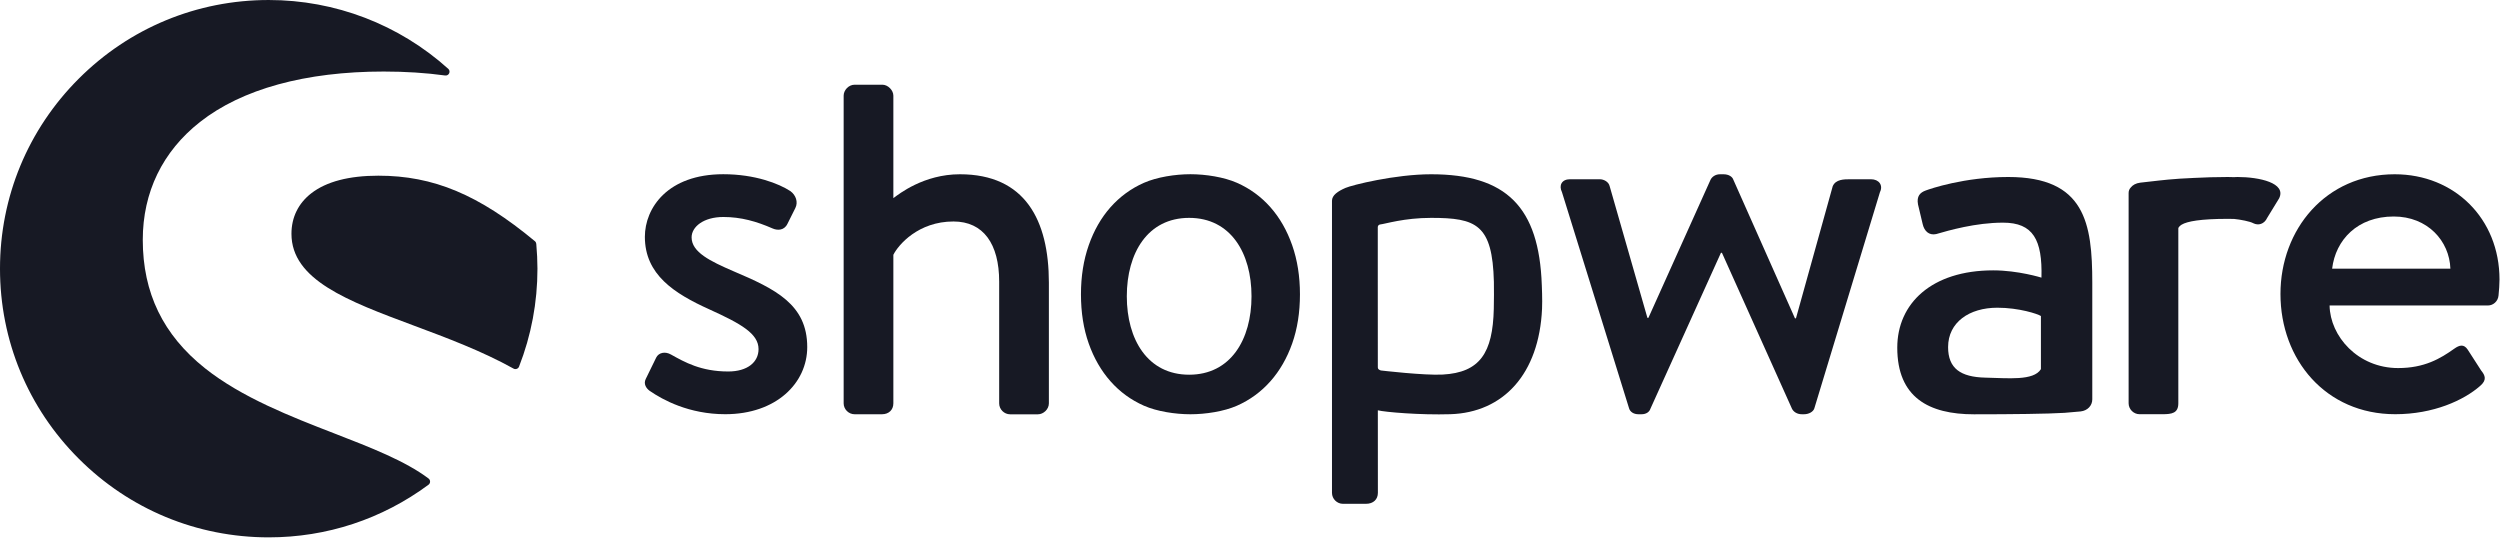 <?xml version="1.0" encoding="UTF-8" standalone="no"?><!DOCTYPE svg PUBLIC "-//W3C//DTD SVG 1.1//EN" "http://www.w3.org/Graphics/SVG/1.1/DTD/svg11.dtd"><svg width="100%" height="100%" viewBox="0 0 512 111" version="1.1" xmlns="http://www.w3.org/2000/svg" xmlns:xlink="http://www.w3.org/1999/xlink" xml:space="preserve" xmlns:serif="http://www.serif.com/" style="fill-rule:evenodd;clip-rule:evenodd;stroke-linejoin:round;stroke-miterlimit:2;"><g id="XMLID_462_"><g><g id="XMLID_564_"><path id="XMLID_565_" d="M150.17,55.53c-4.68,-2.03 -8.53,-3.87 -8.53,-6.92c0,-2.14 2.42,-4.17 6.5,-4.17c3.66,0 6.82,0.92 10.07,2.34c0.92,0.41 2.34,0.51 3.05,-0.92l1.63,-3.26c0.61,-1.22 0.1,-2.65 -1.02,-3.46c-2.34,-1.53 -7.22,-3.46 -13.74,-3.46c-11.4,0 -16.06,6.92 -16.06,12.82c0,7.73 5.99,11.6 13.21,14.86c6.51,2.95 10.07,4.98 10.07,8.14c0,2.65 -2.24,4.58 -6.21,4.58c-5.6,0 -8.95,-1.93 -11.7,-3.46c-1.22,-0.71 -2.54,-0.41 -3.05,0.61l-2.14,4.38c-0.51,1.02 0.1,1.93 0.81,2.44c2.65,1.83 8.04,4.78 15.47,4.78c10.48,0 16.79,-6.41 16.79,-13.74c0.01,-8.74 -6.5,-11.89 -15.15,-15.56Z" style="fill:#171924;fill-rule:nonzero;"/></g><g id="XMLID_561_"><path id="XMLID_563_" d="M87.77,98c-4.78,-3.6 -11.83,-6.34 -19.29,-9.23c-8.88,-3.44 -18.95,-7.35 -26.51,-13.36c-8.56,-6.82 -12.73,-15.42 -12.73,-26.29c0,-9.76 4.05,-18.1 11.71,-24.13c8.59,-6.76 21.61,-10.34 37.64,-10.34c4.43,0 8.66,0.27 12.58,0.81c0.35,0.05 0.68,-0.14 0.82,-0.45c0.15,-0.32 0.07,-0.69 -0.19,-0.92c-10.1,-9.09 -23.16,-14.09 -36.76,-14.09c-14.7,0 -28.52,5.72 -38.92,16.12c-10.39,10.39 -16.12,24.21 -16.12,38.9c0,14.7 5.72,28.52 16.12,38.91c10.39,10.39 24.21,16.12 38.92,16.12c11.88,0 23.19,-3.73 32.72,-10.78c0.2,-0.15 0.32,-0.38 0.32,-0.63c0,-0.25 -0.11,-0.49 -0.31,-0.64Z" style="fill:#171924;fill-rule:nonzero;"/><path id="XMLID_562_" d="M109.83,49.94c-0.02,-0.21 -0.12,-0.41 -0.28,-0.54c-11.48,-9.53 -20.77,-13.42 -32.06,-13.42c-6.02,0 -10.64,1.21 -13.72,3.59c-2.67,2.06 -4.08,4.94 -4.08,8.31c0,9.45 11.55,13.76 24.93,18.75c6.89,2.57 14.02,5.23 20.56,8.86c0.12,0.07 0.25,0.1 0.38,0.1c0.09,0 0.18,-0.02 0.27,-0.05c0.21,-0.08 0.39,-0.24 0.47,-0.46c2.5,-6.4 3.77,-13.15 3.77,-20.06c-0.01,-1.62 -0.08,-3.33 -0.24,-5.08Z" style="fill:#171924;fill-rule:nonzero;"/></g><path id="XMLID_558_" d="M426.12,84.26c1.41,-0.16 2.38,-1.19 2.38,-2.47l0,-23.87c0,-12.21 -1.49,-21.67 -17.21,-21.67c-9.03,0 -16.04,2.44 -16.89,2.76c-1.17,0.42 -1.91,1.17 -1.59,2.87l0.96,4.04c0.32,1.38 1.27,2.34 2.76,2.02c2.55,-0.74 8.07,-2.34 13.7,-2.34c6.16,0 8.07,3.51 7.86,11.26c0,0 -4.78,-1.49 -9.88,-1.49c-12.64,0 -19.65,6.8 -19.65,15.83c0,10.2 6.47,13.65 15.71,13.65c7.54,0 15.3,-0.09 18.53,-0.3l3.32,-0.29Zm-8.14,-8.66c-1.49,2.44 -6.8,1.83 -11.36,1.74c-5.1,-0.11 -7.65,-1.89 -7.65,-6.25c-0,-5.1 4.35,-8.07 10.09,-8.07c4.46,0 8.29,1.28 8.92,1.7l-0,10.88Z" style="fill:#171924;fill-rule:nonzero;"/><path id="XMLID_551_" d="M196.59,35.69c-7.43,0 -12.52,4.07 -13.63,4.89l0,-20.99c0,-1.12 -1.12,-2.24 -2.24,-2.24l-5.7,0c-1.22,0 -2.24,1.12 -2.24,2.24l0,63.01c0,1.22 1.02,2.24 2.24,2.24l5.6,0c1.43,0 2.34,-0.92 2.34,-2.24l0,-30.42c1.02,-2.03 5.09,-6.82 12.31,-6.82c6.11,0 9.36,4.58 9.36,12.31l0,24.94c0,1.22 1.02,2.24 2.24,2.24l5.7,0c1.12,0 2.24,-1.02 2.24,-2.24l0,-24.73c-0.01,-12.82 -4.89,-22.19 -18.22,-22.19Z" style="fill:#171924;fill-rule:nonzero;"/><path id="XMLID_548_" d="M315.76,58.37c-0.56,-15.97 -7.25,-22.68 -22.66,-22.68c-7.4,0 -16.23,2.22 -17.53,2.79c-1.6,0.69 -2.78,1.51 -2.78,2.63l0,59.83c0,1.22 1.02,2.24 2.24,2.24l4.72,0c1.53,0 2.44,-0.92 2.44,-2.24l-0.01,-16.91c1.43,0.37 8.74,0.99 14.84,0.8c10.88,-0.34 18.18,-8.24 18.79,-21.58c0.09,-1.81 -0.05,-4.88 -0.05,-4.88Zm-9.83,4.87c-0.21,9.05 -2.84,13.05 -10.46,13.47c-3.77,0.21 -12.67,-0.84 -12.67,-0.84c-0.37,-0.12 -0.62,-0.28 -0.62,-0.62l-0.01,-18.34l0,-10.4c0,-0.28 0.21,-0.51 0.49,-0.54c1.05,-0.11 4.9,-1.35 10.44,-1.35c9.28,0 12.55,1.36 12.85,13.11c0.02,1.55 0.03,3.72 -0.02,5.51Z" style="fill:#171924;fill-rule:nonzero;"/><path id="XMLID_525_" d="M383.17,36.71l-4.27,0c-1.22,0 -2.95,0 -3.56,1.43l-7.53,27.06l-0.2,0l-12.62,-28.39c-0.2,-0.61 -0.92,-1.12 -2.03,-1.12l-0.71,0c-0.92,0 -1.63,0.51 -1.93,1.12l-12.73,28.29l-0.2,0l-7.73,-26.96c-0.2,-0.92 -1.22,-1.43 -2.03,-1.43l-6.11,0c-1.63,0 -2.34,1.22 -1.63,2.65l13.74,44.26c0.2,0.71 0.92,1.22 1.93,1.22l0.61,0c1.02,0 1.63,-0.51 1.83,-1.12l14.45,-31.95l0.2,0l14.35,31.95c0.31,0.61 1.02,1.12 2.03,1.12l0.41,0c1.02,0 1.93,-0.51 2.14,-1.22l13.43,-44.26c0.71,-1.43 -0.21,-2.65 -1.84,-2.65Z" style="fill:#171924;fill-rule:nonzero;"/><path id="XMLID_482_" d="M458.23,36.25c-0.25,0 -0.48,0.02 -0.73,0.03c-0.41,-0.01 -0.81,-0.03 -1.24,-0.03c-2.44,0 -4.78,0.08 -6.97,0.19c-4.22,0.17 -6.72,0.49 -8.5,0.69c0,0 -1.14,0.11 -2.47,0.28c-0.89,0.11 -1.54,0.48 -1.94,0.99c-0.27,0.29 -0.44,0.66 -0.44,1.11l0,43.08c0,1.22 1.02,2.24 2.24,2.24l4.68,0c1.93,0 3.26,-0.2 3.26,-2.24l0,-35.8c0,-0.28 0.44,-0.63 0.68,-0.78c1.15,-0.69 3.91,-1.19 9.46,-1.19c0.54,0 0.89,0.01 1.29,0.02c1.27,0.12 3.28,0.51 3.93,0.88c1.02,0.51 2.24,0.2 2.85,-1.12l2.44,-3.99c1.53,-3.14 -4.06,-4.36 -8.54,-4.36Z" style="fill:#171924;fill-rule:nonzero;"/><path id="XMLID_470_" d="M490.44,35.69c-14.14,0 -23.4,11.3 -23.4,24.52c0,13.43 9.26,24.62 23.5,24.62c7.83,0 14.04,-2.85 17.4,-5.8c1.42,-1.22 1.02,-2.14 0.2,-3.15l-2.75,-4.27c-0.81,-1.22 -1.73,-0.92 -2.75,-0.2c-2.85,2.03 -6.11,3.97 -11.5,3.97c-8.24,0 -13.94,-6.51 -14.04,-12.82l32.46,0c1.02,0 2.03,-0.82 2.14,-2.04c0.1,-0.81 0.2,-2.44 0.2,-3.26c0,-12.51 -9.25,-21.57 -21.46,-21.57Zm-12.82,19.33c0.71,-5.9 5.19,-10.68 12.62,-10.68c6.92,0 11.4,4.99 11.6,10.68l-24.22,0Z" style="fill:#171924;fill-rule:nonzero;"/><path id="XMLID_463_" d="M264.64,50.23c-1.06,-3.03 -2.55,-5.63 -4.46,-7.79c-1.91,-2.16 -4.2,-3.83 -6.85,-5c-2.65,-1.17 -6.41,-1.76 -9.53,-1.76c-3.12,0 -6.87,0.59 -9.52,1.76c-2.65,1.17 -4.93,2.84 -6.85,5c-1.91,2.16 -3.4,4.76 -4.46,7.79c-1.06,3.03 -1.59,6.38 -1.59,10.04c0,3.72 0.53,7.08 1.59,10.08c1.06,3 2.55,5.58 4.46,7.74c1.91,2.16 4.2,3.83 6.85,5c2.65,1.17 6.4,1.75 9.52,1.75c3.12,0 6.88,-0.58 9.53,-1.75c2.65,-1.17 4.93,-2.84 6.85,-5c1.91,-2.16 3.4,-4.74 4.46,-7.74c1.06,-3 1.59,-6.36 1.59,-10.08c0,-3.66 -0.53,-7.01 -1.59,-10.04Zm-21.1,26.51c-8.49,0 -12.77,-7.19 -12.77,-16.06c0,-8.87 4.27,-16.06 12.77,-16.06c8.5,0 12.77,7.19 12.77,16.06c0,8.87 -4.28,16.06 -12.77,16.06Z" style="fill:#171924;fill-rule:nonzero;"/></g></g></svg>